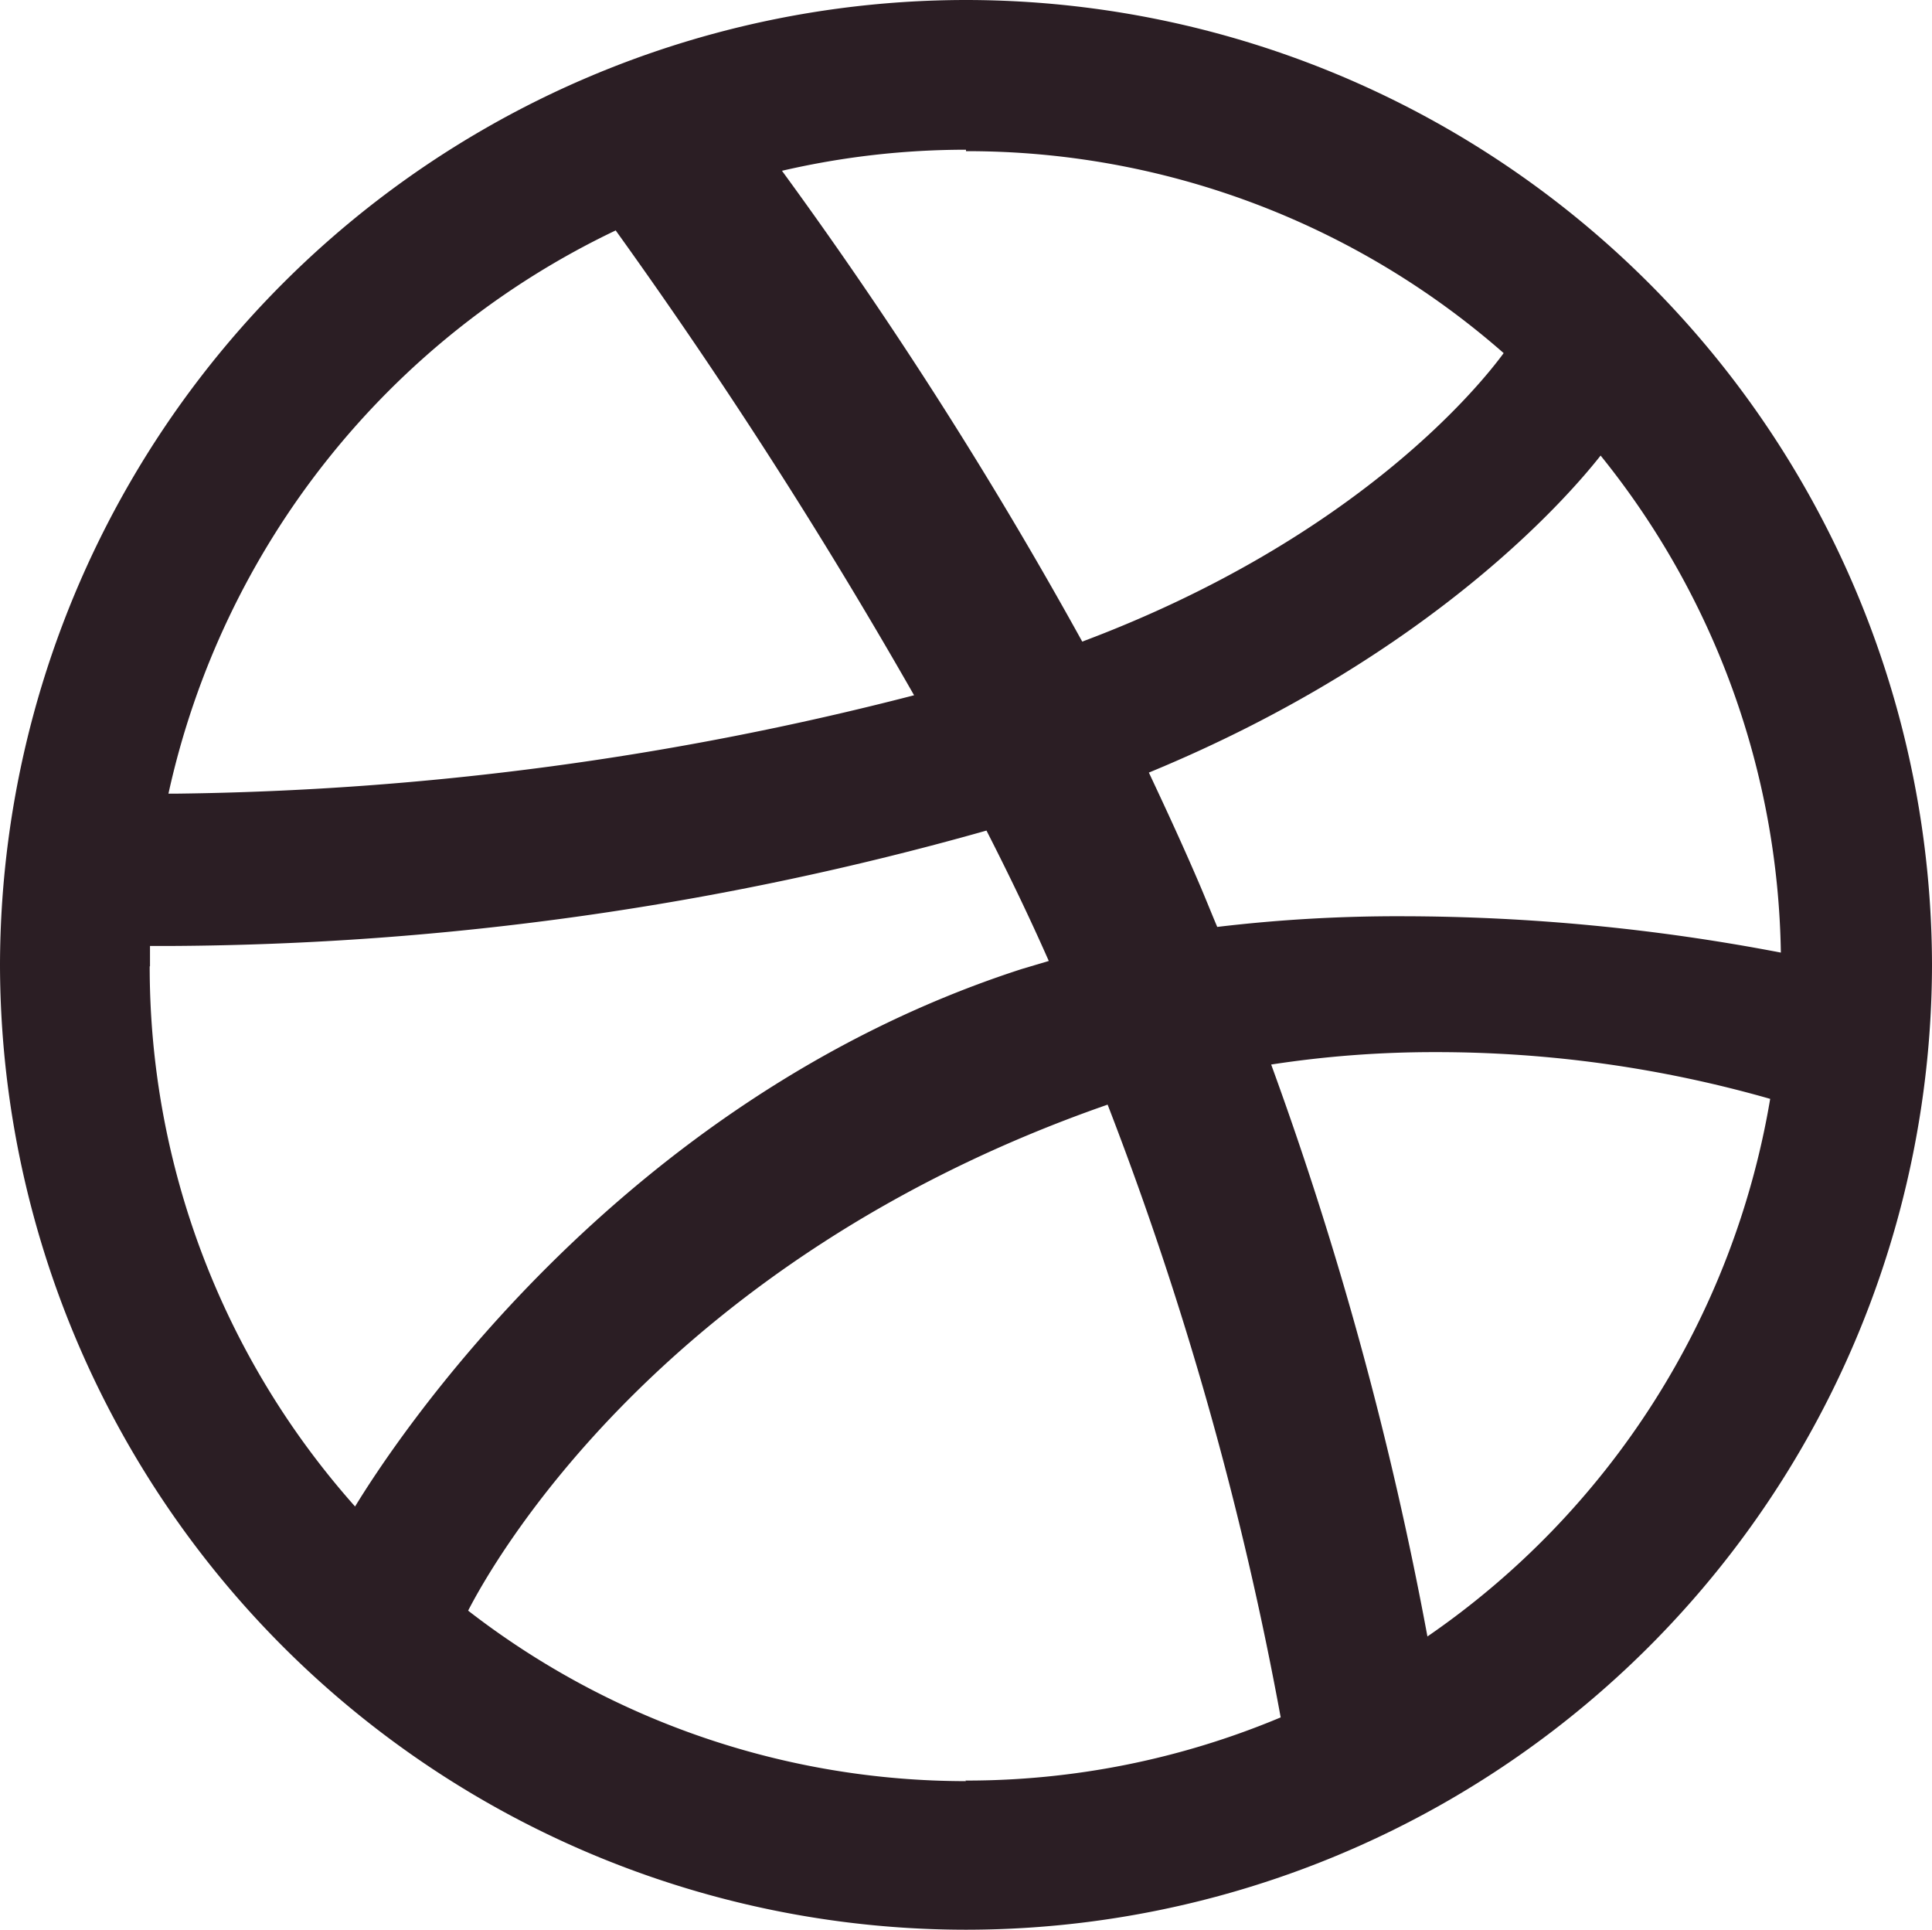 <svg id="objects" xmlns="http://www.w3.org/2000/svg" viewBox="0 0 66.98 66.89"><defs><style>.cls-1{fill:#2b1e24;}</style></defs><title>dribble</title><path class="cls-1" d="M137.87-499.83a33.51,33.51,0,0,0-33.49,33.45,33.5,33.5,0,0,0,33.49,33.44,33.5,33.5,0,0,0,33.49-33.44,33.51,33.51,0,0,0-33.49-33.45h0Zm22,15.79a28.08,28.08,0,0,1,6.25,17.23,69.88,69.88,0,0,0-13.09-1.26,52.87,52.87,0,0,0-6.45.37c-0.19-.45-0.37-0.9-0.56-1.35-0.57-1.34-1.18-2.66-1.81-4,9.9-4.08,14.68-9.74,15.67-11h0Zm-22-10.55a28.19,28.19,0,0,1,18.64,7c-0.79,1.08-5.07,6.42-14.61,10a153,153,0,0,0-10.41-16.32,28.21,28.21,0,0,1,6.38-.73h0Zm-12.15,2.74a182.9,182.9,0,0,1,10.35,16.12,107.11,107.11,0,0,1-25.57,3.41h-0.28a28.36,28.36,0,0,1,15.5-19.52h0Zm-16.14,25.51q0-.35,0-0.7h0.74a105.92,105.92,0,0,0,28.26-4c0.76,1.49,1.49,3,2.16,4.52l-0.94.28c-14.14,4.57-21.91,16.66-23.11,18.63a28.12,28.12,0,0,1-7.12-18.72h0Zm28.29,28.25A28.18,28.18,0,0,1,120.61-444c0.81-1.58,6.68-12.15,22.17-17.54h0a117.81,117.81,0,0,1,6,21.24,28.15,28.15,0,0,1-10.93,2.19h0Zm16-5a123.59,123.59,0,0,0-5.42-19.84,37.08,37.08,0,0,1,5.69-.43,42.07,42.07,0,0,1,11.61,1.62,28.31,28.31,0,0,1-11.89,18.64h0Zm0,0" transform="translate(-104.38 499.83)"/></svg>

